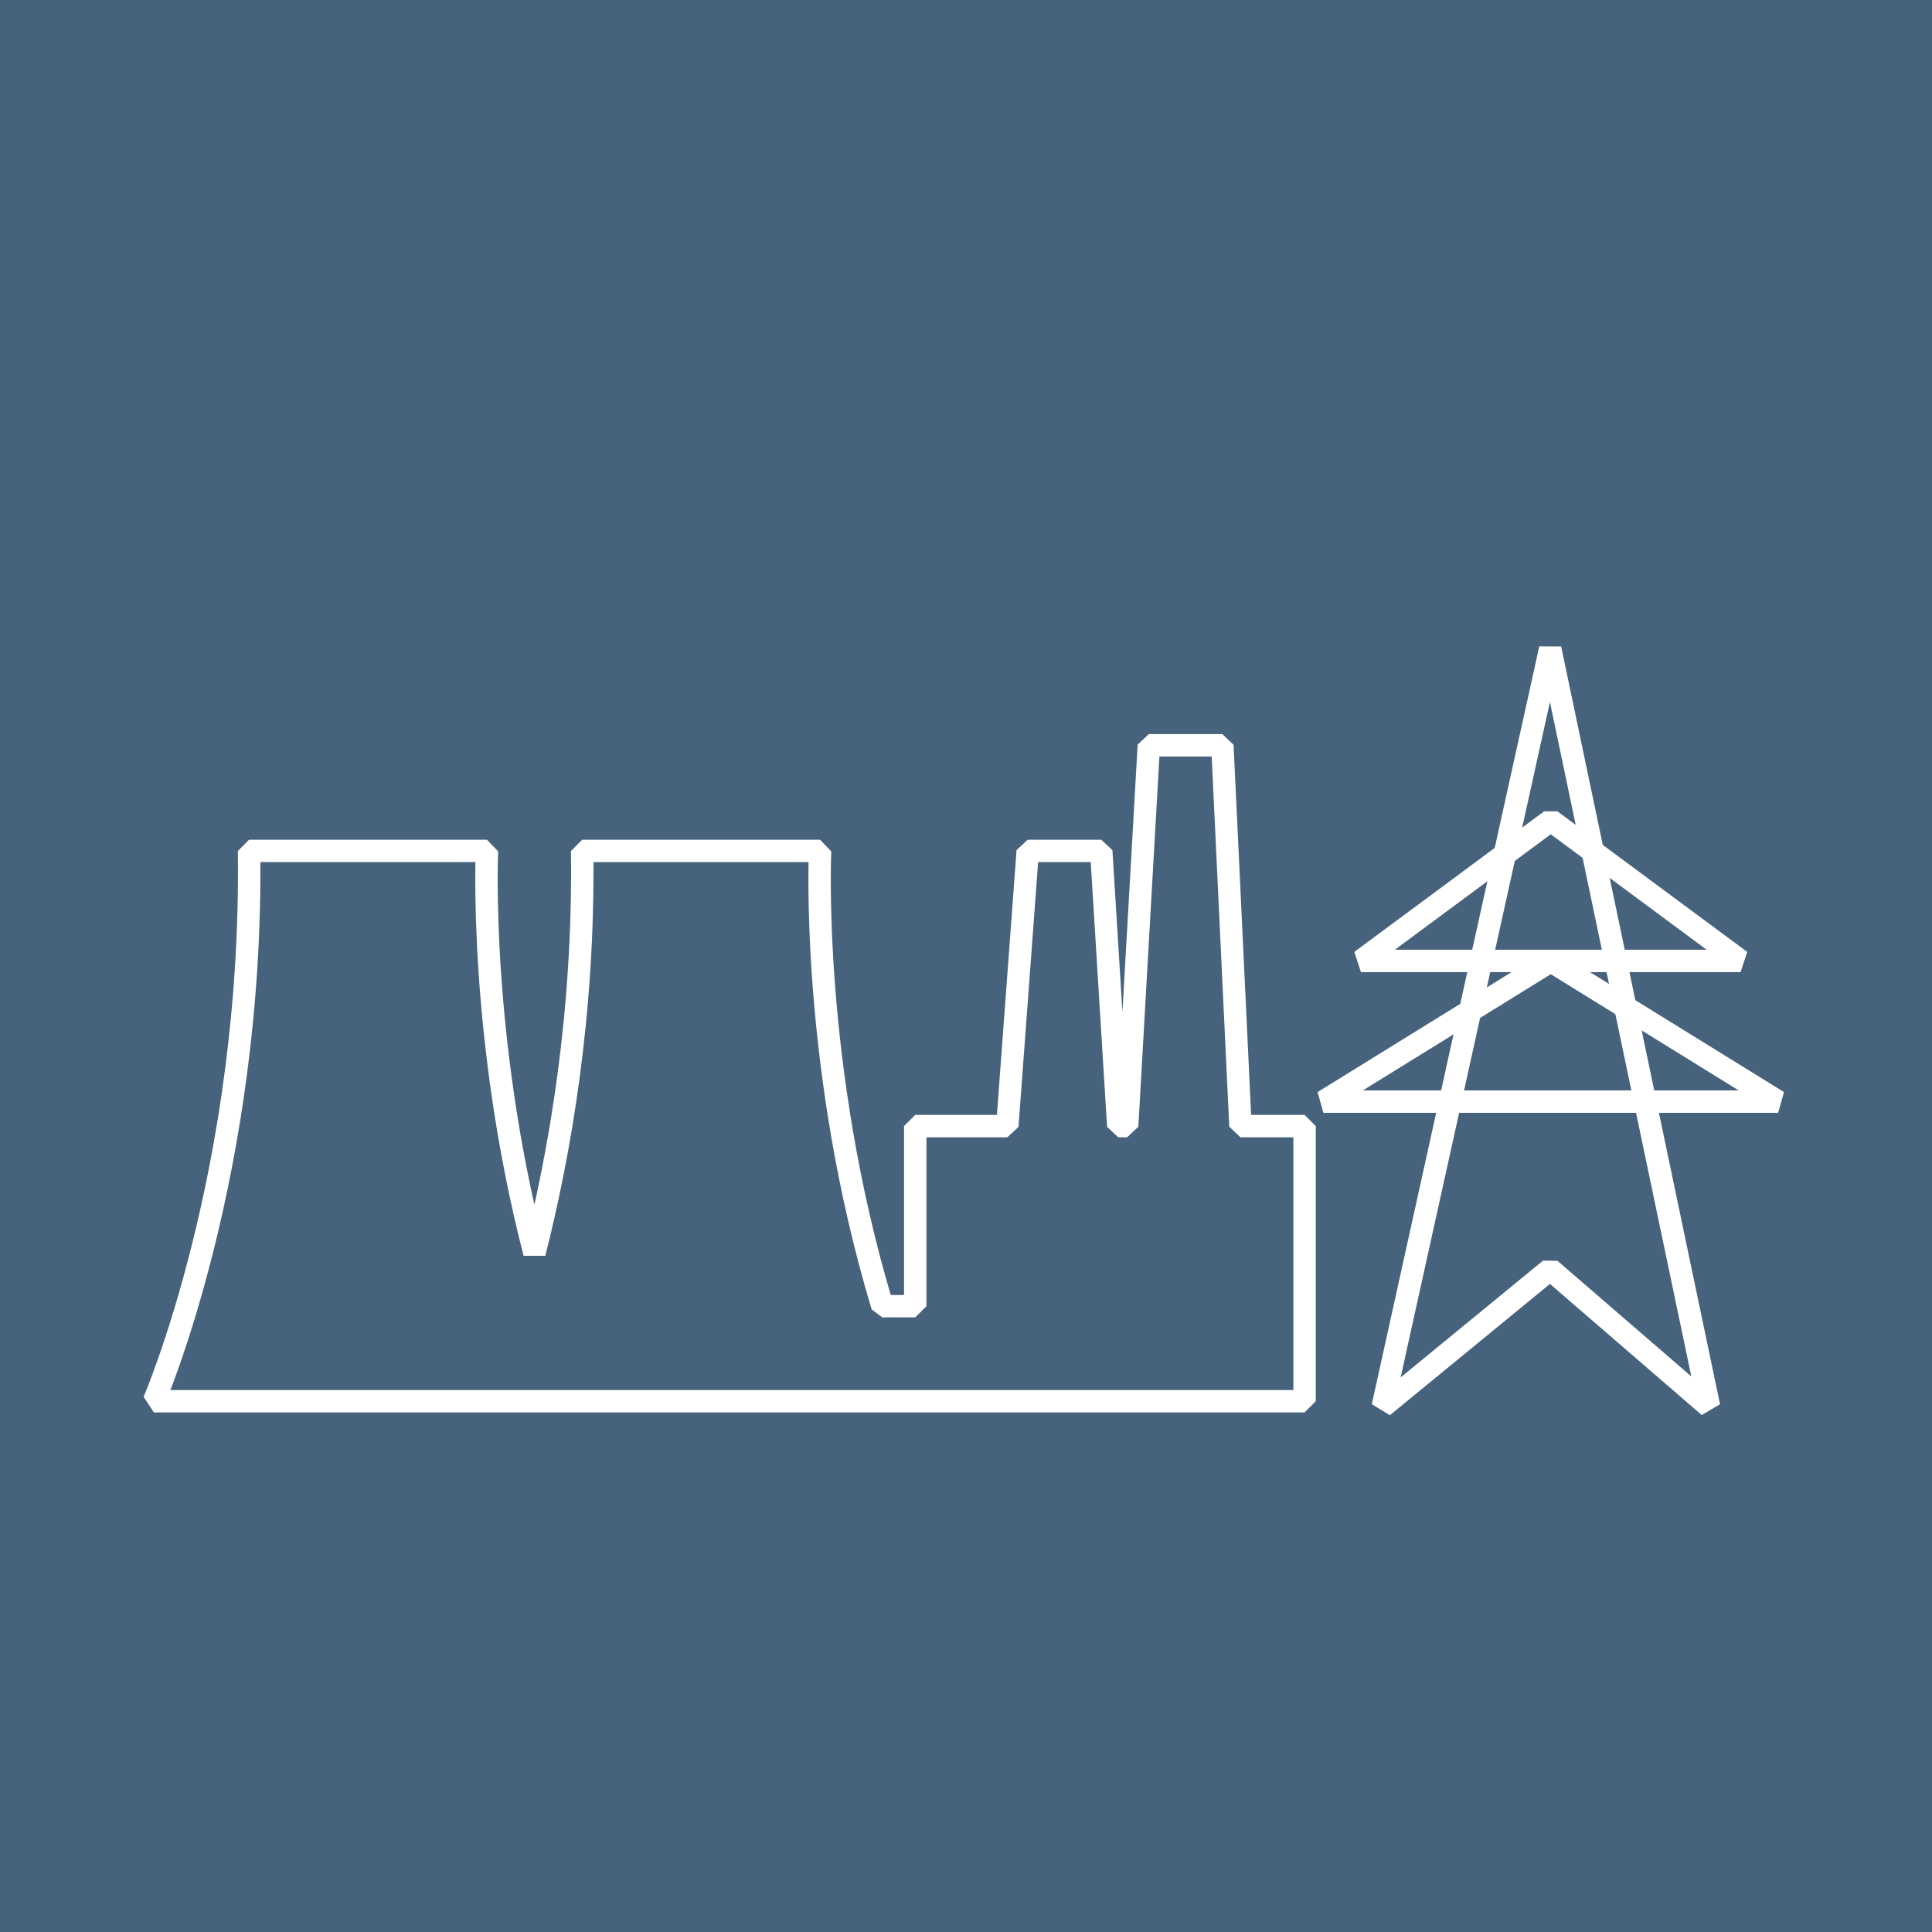 <?xml version="1.0" encoding="utf-8"?>
<!-- Generator: Adobe Illustrator 16.0.0, SVG Export Plug-In . SVG Version: 6.00 Build 0)  -->
<!DOCTYPE svg PUBLIC "-//W3C//DTD SVG 1.1//EN" "http://www.w3.org/Graphics/SVG/1.1/DTD/svg11.dtd">
<svg version="1.1" id="Layer_1" xmlns="http://www.w3.org/2000/svg" xmlns:xlink="http://www.w3.org/1999/xlink" x="0px" y="0px"
	 width="344.982px" height="344.982px" viewBox="0 0 344.982 344.982" enable-background="new 0 0 344.982 344.982"
	 xml:space="preserve">
<rect x="-13.5" y="-12.749" fill="#47627C" width="371.981" height="376.481"/>
<g>
	<g>
		<polygon fill="none" stroke="#FFFFFF" stroke-width="4" stroke-linejoin="bevel" stroke-miterlimit="10" points="276.81,115.845 
			246.904,251.159 276.797,226.647 305.175,251.159 		"/>
		<polygon fill="none" stroke="#FFFFFF" stroke-width="4" stroke-linejoin="bevel" stroke-miterlimit="10" points="276.909,146.483 
			293.855,159.034 310.801,171.583 276.909,171.583 243.016,171.583 259.962,159.034 		"/>
		<polygon fill="none" stroke="#FFFFFF" stroke-width="4" stroke-linejoin="bevel" stroke-miterlimit="10" points="276.909,171.606 
			297.206,184.157 317.502,196.706 276.909,196.706 236.315,196.706 256.612,184.157 		"/>
	</g>
	<path fill="none" stroke="#FFFFFF" stroke-width="4" stroke-linejoin="bevel" stroke-miterlimit="10" d="M221.496,201.077
		l-3.227-67.994h-13.132l-3.87,67.994h-1.59l-3.035-49.137h-13.128l-3.644,49.137h-16.443v32.158h-5.866
		c-12.936-42.869-11.126-81.295-11.126-81.295h-42.483c0.396,29.273-4.071,54.318-8.521,71.803
		c-10.024-38.891-8.474-71.803-8.474-71.803H44.471c0.775,57.174-16.991,98.268-16.991,98.268h59.478h16.994h43.254h16.222h15.446
		h54.073v-49.131H221.496z"/>
</g>
</svg>
